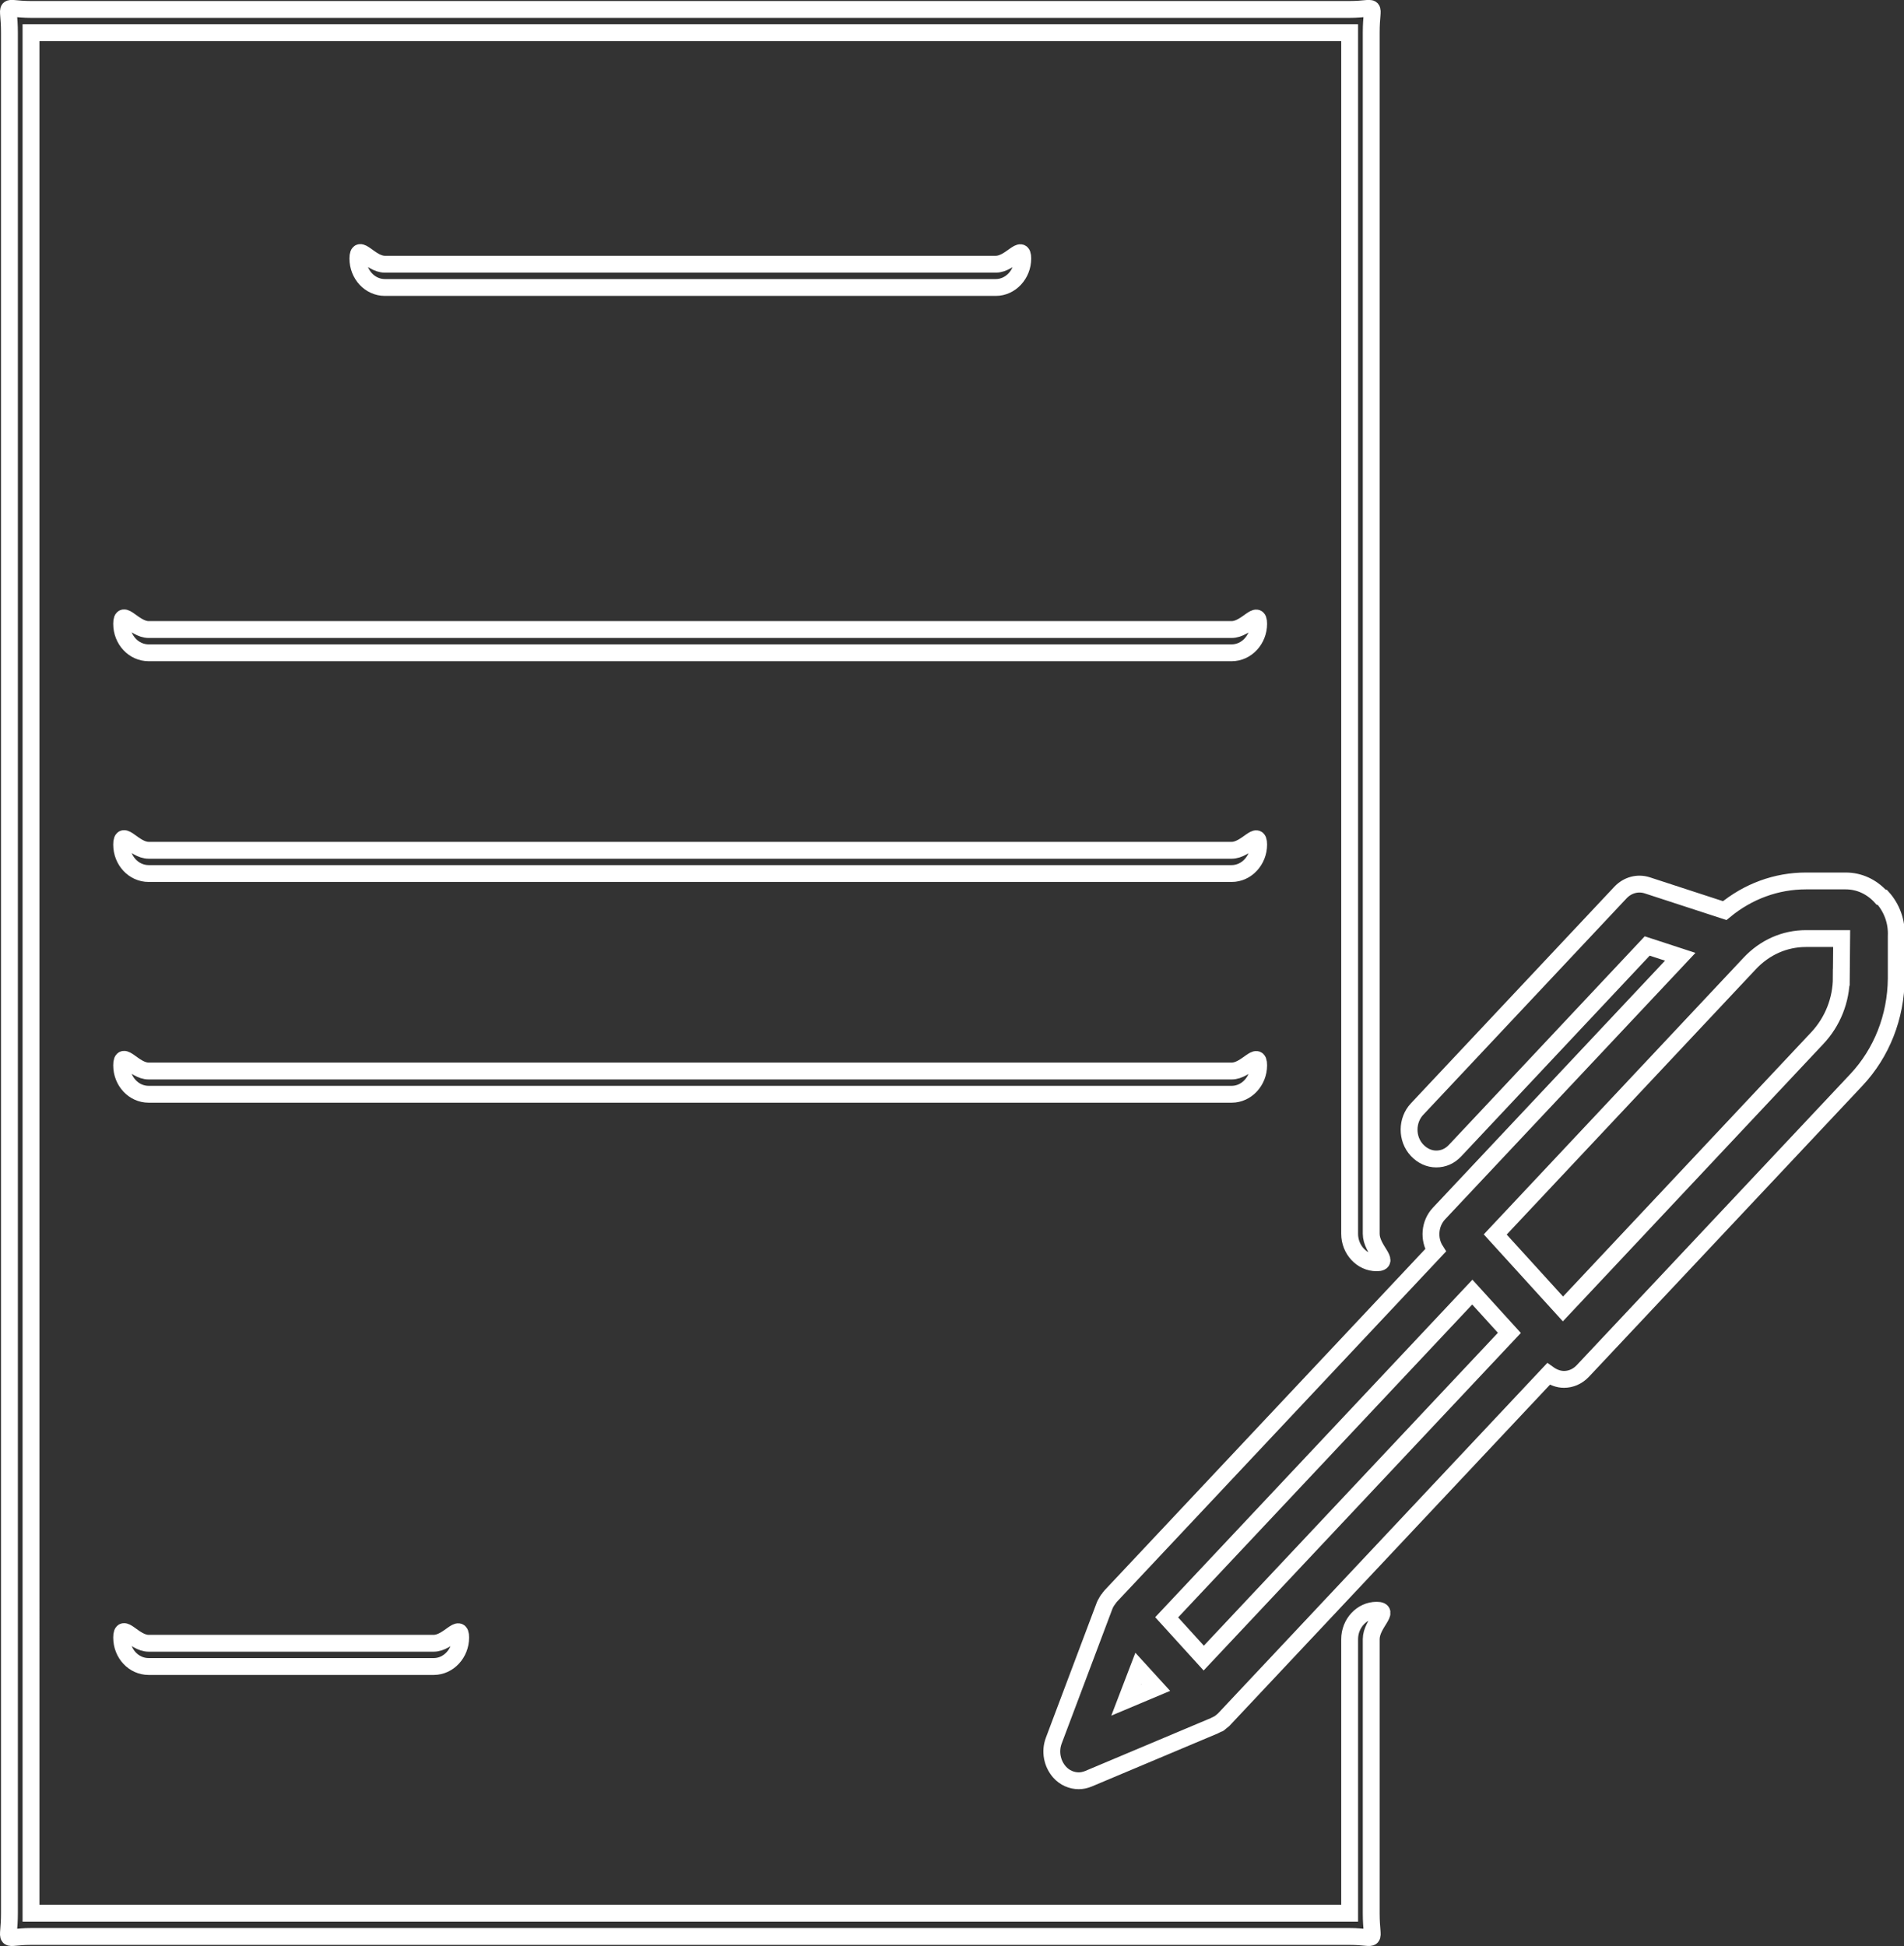 <?xml version="1.0" encoding="UTF-8"?>
<svg xmlns="http://www.w3.org/2000/svg" id="_Слой_2" data-name="Слой 2" viewBox="0 0 56.5 57.75">
  <rect x="0" y="0" width="56.5" height="57.75" fill="#333333" stroke="none"/>
  <defs>
    <style>
      .cls-1 {
        fill: none;
        stroke: #fff;
        stroke-miterlimit: 10;
        stroke-width: .5px;
      }
    </style>
  </defs>
  <g id="icons">
    <g>
      <path class="cls-1" d="m40.85,47.78c-.44,0-.8.39-.8.86v8.13s-39.13,0-39.13,0V.97s39.13,0,39.13,0v35.64c0,.47.36.86.8.86s-.16-.39-.16-.86V.97c0-.95.24-.69-.64-.69H.92C.04.28.28.02.28.97v55.8c0,.95-.24.69.64.69h39.13c.88,0,.64.26.64-.69v-8.13c0-.47.6-.86.16-.86Z"></path>
      <path class="cls-1" d="m29.55,8.53c.44,0,.8-.39.8-.86s-.36.17-.8.17H11.42c-.44,0-.8-.65-.8-.17s.36.86.8.86h18.13Z"></path>
      <path class="cls-1" d="m36.56,18.68H4.41c-.44,0-.8-.65-.8-.17s.36.86.8.86h32.14c.44,0,.8-.39.8-.86s-.36.17-.8.17Z"></path>
      <path class="cls-1" d="m36.56,25.23H4.41c-.44,0-.8-.65-.8-.17s.36.86.8.86h32.14c.44,0,.8-.39.8-.86s-.36.17-.8.17Z"></path>
      <path class="cls-1" d="m37.35,31.61c0-.47-.36.17-.8.17H4.41c-.44,0-.8-.65-.8-.17s.36.86.8.86h32.14c.44,0,.8-.39.8-.86Z"></path>
      <path class="cls-1" d="m4.41,48.76c-.44,0-.8-.65-.8-.17s.36.86.8.86h8.46c.44,0,.8-.39.8-.86s-.36.17-.8.17H4.41Z"></path>
      <path class="cls-1" d="m55.82,26.62c-.28-.31-.65-.48-1.05-.48h-1.18c-.88,0-1.72.31-2.41.88l-2.3-.75c-.28-.09-.58-.01-.79.21l-6.04,6.43c-.31.33-.32.88,0,1.22.16.17.36.26.57.26s.4-.08.56-.25l5.7-6.07.98.32-7.16,7.62c-.28.3-.31.76-.1,1.09l-9.64,10.26s0,0,0,0c-.02.02-.04.05-.06.08-.01.02-.03.03-.04.05-.01.02-.02.04-.03.05-.02.03-.03.06-.05.1,0,0,0,0,0,0l-1.51,4.01c-.12.32-.05.68.17.93.15.17.36.26.57.26.1,0,.19-.02.29-.06l3.73-1.57s0,0,0,0c.04-.02.08-.04.12-.06,0,0,.02,0,.03-.01,0,0,.01-.01.02-.02.04-.03.07-.06.11-.09,0,0,0,0,0,0l9.64-10.26c.14.1.3.16.46.16.2,0,.4-.08.56-.25l8.12-8.64c.75-.8,1.17-1.87,1.18-3v-1.26c.02-.43-.13-.84-.41-1.15Zm-12.13,11.72l1.1,1.21-9.07,9.65-1.1-1.21,9.07-9.65Zm-9.91,11.17l.52.57-.88.37.36-.94Zm20.86-20.51c0,.68-.26,1.32-.71,1.8l-7.55,8.04-2.01-2.21,7.55-8.04c.45-.48,1.04-.74,1.67-.74h1.06s-.01,1.15-.01,1.15Z"></path>
    </g>
  </g>
</svg>
